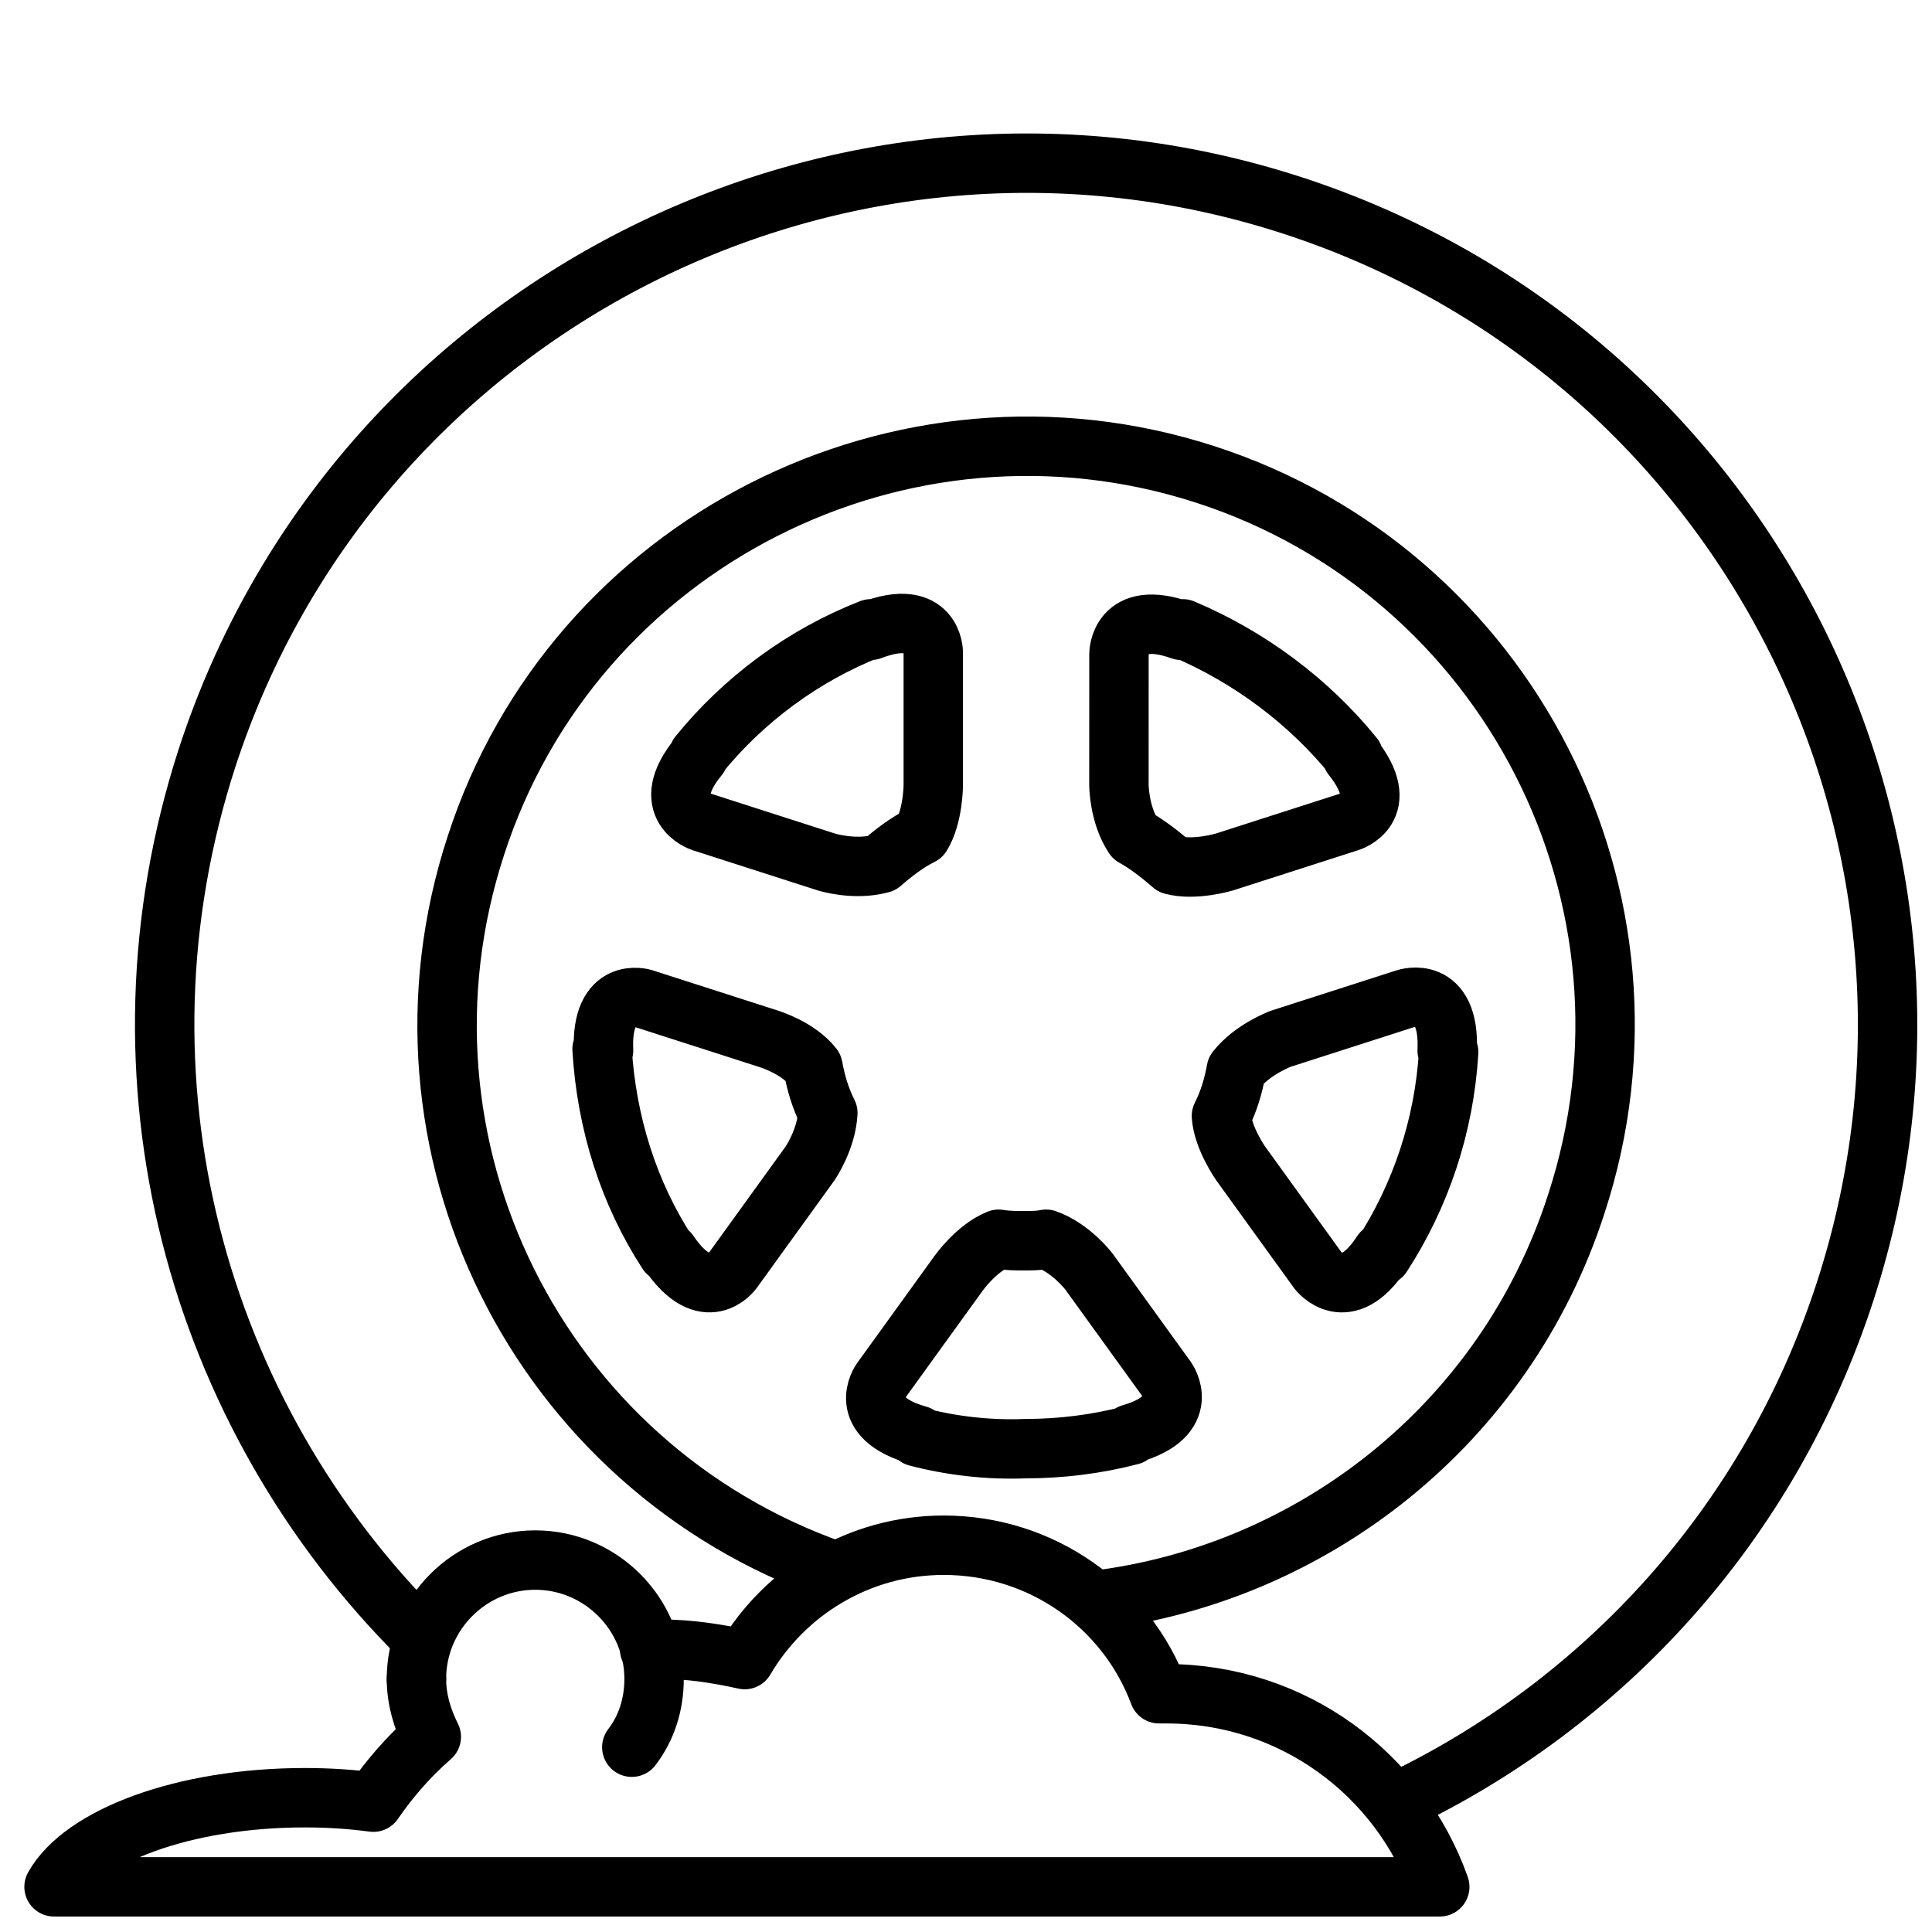 <?xml version="1.0" encoding="UTF-8"?>
<!-- Uploaded to: ICON Repo, www.svgrepo.com, Generator: ICON Repo Mixer Tools -->
<svg width="800px" height="800px" version="1.1" viewBox="144 144 512 512" xmlns="http://www.w3.org/2000/svg">
 <g fill="none" stroke="#000000" stroke-linecap="round" stroke-linejoin="round" stroke-miterlimit="10" stroke-width="4">
  <path transform="matrix(3.936 0 0 3.936 148.09 148.09)" d="m72.8 106.7c14.5-1.8 27.5-11.8 32.3-26.7 6.7-20.5-4.6-42.5-25-49.1-20.4-6.6-42.5 4.6-49.1 25-6.6 20.2 4.2 41.8 24.1 48.8m-12.801-38.501 8.4 2.7s2 0.6 3 1.899c0.2 1.1 0.5 2.1 1 3.1-0.1 1.8-1.2 3.4-1.2 3.4l-5.2 7.2s-1.8 2.5-4.3-1.2h-0.1c-2.6-3.999-4.1-8.7-4.401-13.7l0.1 0.1c-0.199-4.401 2.7-3.501 2.7-3.501zm49.7 17.101c-2.4 3.7-4.3 1.2-4.3 1.2l-5.2-7.2s-1.2-1.7-1.3-3.2c0.5-1 0.8-2 1-3.1 1.1-1.4 3-2.1 3-2.1l8.4-2.7s3-1 2.8 3.5l0.1 0.1c-0.3 5-1.899 9.7-4.5 13.7zm-1.901-33.401h-0.1c2.8 3.5-0.2 4.401-0.2 4.401l-8.4 2.7s-2 0.6-3.5 0.2c-0.8-0.7-1.7-1.4-2.6-1.899-1-1.5-1-3.5-1-3.5l0.002-8.801s0-3.1 4.2-1.6l0.1-0.1c4.5 1.899 8.5 4.9 11.499 8.6zm-32.499-8.6v0.1c4.2-1.6 4.2 1.5 4.2 1.5v8.9s0 2.1-0.8 3.4c-1 0.5-1.899 1.2-2.7 1.899-1.8 0.5-3.7-0.1-3.7-0.1l-8.4-2.7s-3-1-0.2-4.401v-0.1c3-3.699 7.001-6.699 11.601-8.498zm3.099 54.4 0.1-0.1c-4.3-1.2-2.5-3.7-2.5-3.7l5.2-7.2s1.2-1.7 2.7-2.3c0.6 0.1 1.2 0.1 1.7 0.1s1 0 1.5-0.1c1.7 0.6 2.9 2.2 2.9 2.2l5.2 7.2s1.8 2.5-2.4 3.7v0.1c-2.3 0.6-4.7 0.9-7.1 0.9-2.501 0.1-5.001-0.199-7.301-0.8zm32.301 24.601c13.9-6.6 25.1-18.7 30.2-34.4 9.9-30.5-6.8-63.2-37.2-73.1-30.4-9.9-63.2 6.8-73.1 37.2-7 21.6-0.7 44.2 14.4 59.2"/>
  <path transform="matrix(3.936 0 0 3.936 148.09 148.09)" d="m27 112c0 1.4 0.4 2.7 1 3.9-1.5 1.3-2.8 2.8-3.9 4.401-1.5-0.2-3-0.3-4.6-0.3-8.2 0-15 2.6-16.9 6h93.3c-2.7-7.6-9.9-13-18.4-13h-0.5c-2.2-5.9-7.9-10-14.5-10-5.7 0-10.7 3.1-13.4 7.7-1.8-0.4-3.7-0.7-5.6-0.7h-0.8"/>
  <path transform="matrix(3.936 0 0 3.936 148.09 148.09)" d="m27 112c0-4.401 3.6-8 8-8 4.401 0 8 3.6 8 8 0 1.7-0.5 3.3-1.5 4.6"/>
 </g>
</svg>